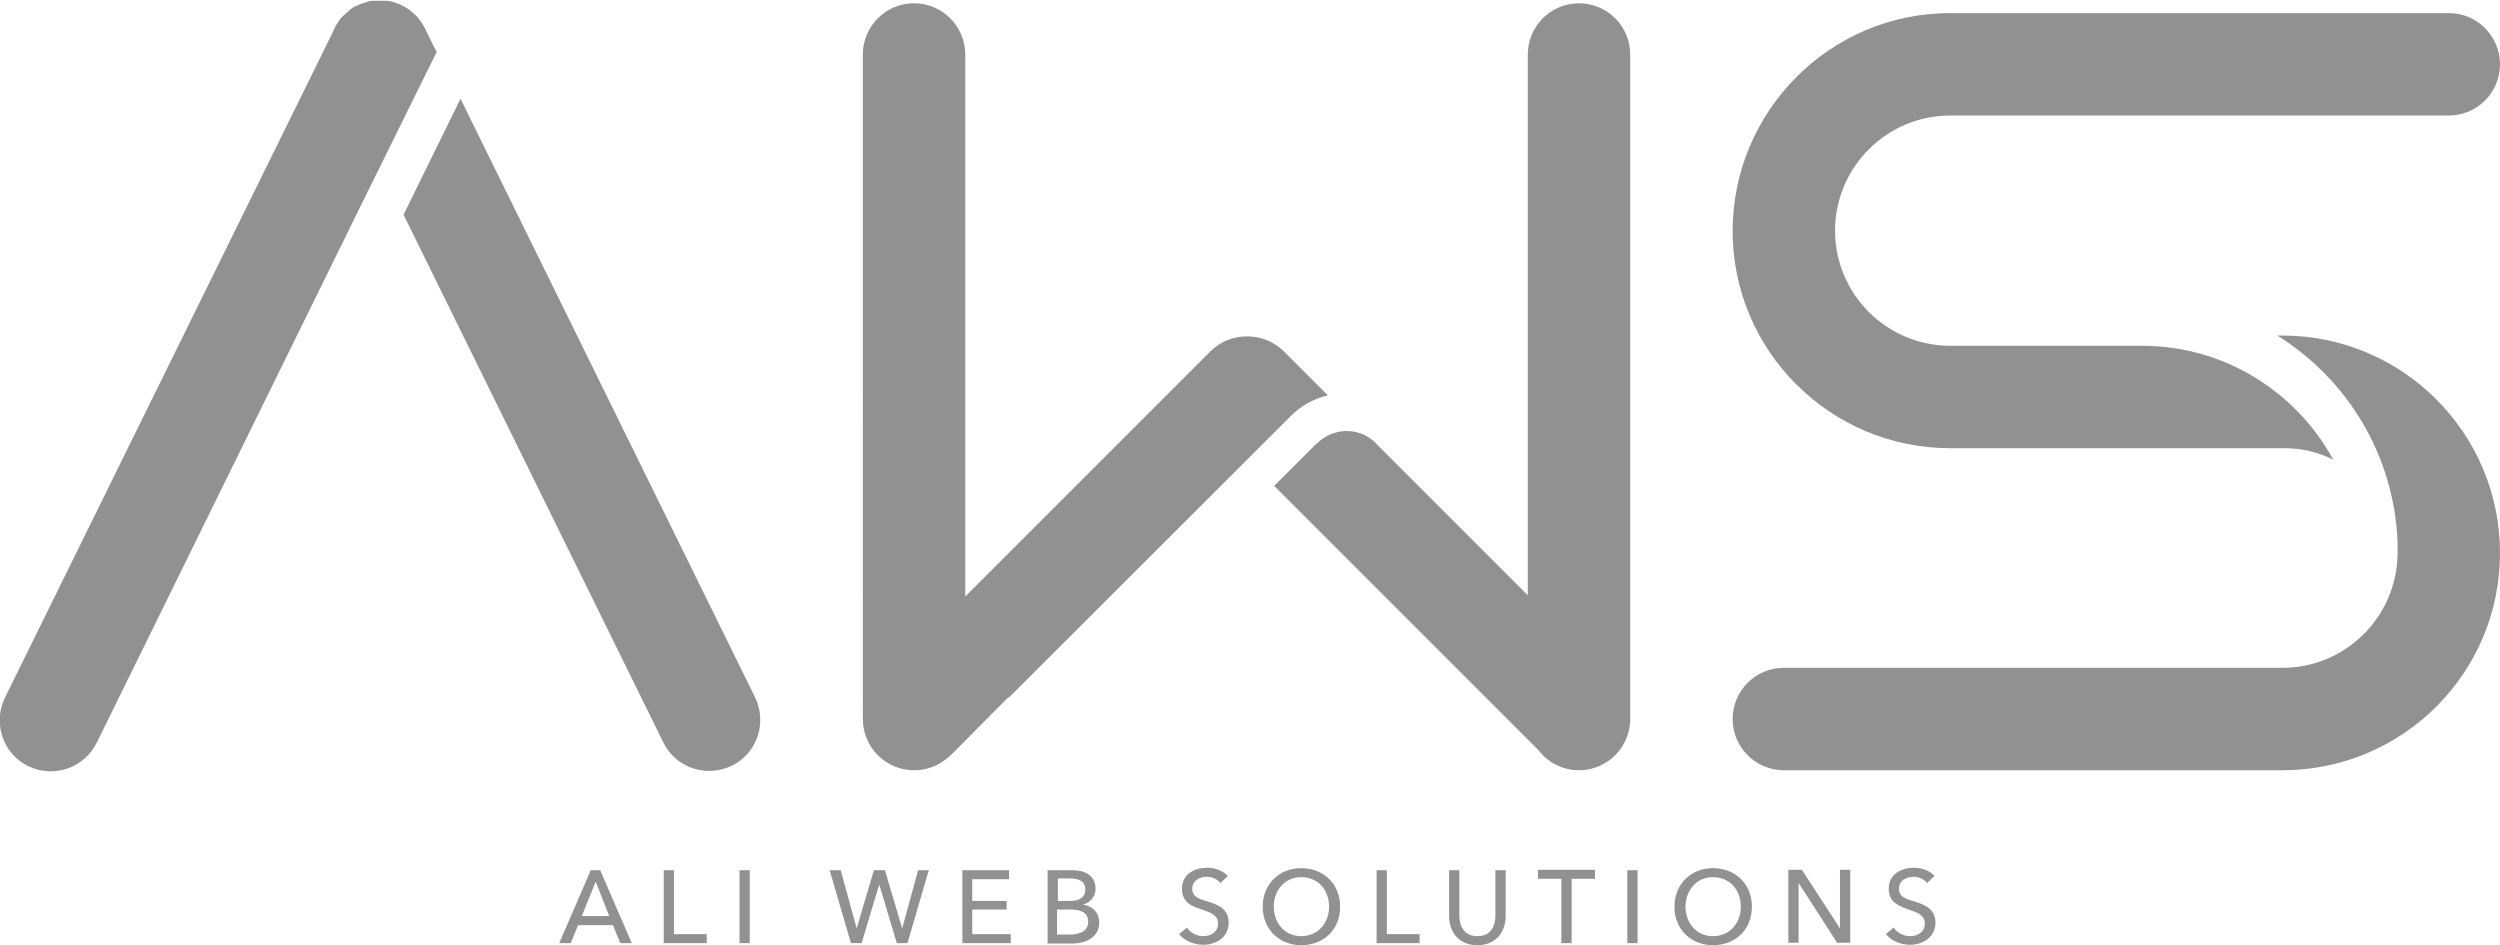 <?xml version="1.0" encoding="UTF-8"?>
<svg id="Layer_1" data-name="Layer 1" xmlns="http://www.w3.org/2000/svg" width="61.02" height="23.07" viewBox="0 0 61.02 23.07">
  <defs>
    <style>
      .cls-1, .cls-2 {
        fill: #919191;
      }

      .cls-2 {
        fill-rule: evenodd;
      }
    </style>
  </defs>
  <g>
    <path class="cls-1" d="M13.93,23.02h-.28l.77-1.78h.23l.77,1.78h-.28l-.18-.44h-.85l-.18.44ZM14.2,22.36h.67l-.33-.84-.34.84Z"/>
    <path class="cls-1" d="M16.45,22.8h.8v.22h-1.05v-1.78h.25v1.56Z"/>
    <path class="cls-1" d="M18.3,23.02h-.25v-1.78h.25v1.78Z"/>
    <path class="cls-1" d="M20.91,22.66h0l.42-1.42h.27l.42,1.42h0l.39-1.42h.26l-.52,1.78h-.26l-.43-1.43h0l-.43,1.43h-.26l-.52-1.78h.27l.39,1.42Z"/>
    <path class="cls-1" d="M23.74,22.8h.93v.22h-1.18v-1.78h1.14v.22h-.9v.53h.84v.21h-.84v.59Z"/>
    <path class="cls-1" d="M25.56,21.24h.62c.27,0,.56.11.56.45,0,.2-.13.34-.31.39h0c.23.03.4.19.4.44,0,.34-.3.51-.67.51h-.59v-1.78ZM25.81,21.99h.33c.19,0,.35-.08.35-.28s-.15-.27-.39-.27h-.28v.54ZM25.81,22.81h.31c.21,0,.44-.07.44-.31,0-.21-.15-.3-.42-.3h-.34v.61Z"/>
    <path class="cls-1" d="M29.8,21.57c-.07-.1-.2-.17-.35-.17-.16,0-.35.09-.35.29s.16.25.37.31c.24.08.52.17.52.52s-.3.54-.62.54c-.22,0-.45-.09-.59-.26l.19-.16c.08.12.23.21.4.21s.36-.09.36-.31-.2-.27-.42-.35c-.23-.07-.46-.17-.46-.5,0-.36.32-.51.61-.51.21,0,.4.08.51.2l-.18.17Z"/>
    <path class="cls-1" d="M31.76,23.07c-.54,0-.94-.39-.94-.94s.4-.94.94-.94.95.38.95.94-.4.94-.95.94ZM31.76,21.41c-.41,0-.67.33-.67.72s.26.72.67.72.68-.32.68-.72-.26-.72-.68-.72Z"/>
    <path class="cls-1" d="M33.85,22.8h.8v.22h-1.05v-1.78h.25v1.56Z"/>
    <path class="cls-1" d="M35.37,22.36v-1.12h.25v1.11c0,.24.11.5.44.5s.44-.25.44-.5v-1.11h.25v1.12c0,.37-.22.71-.69.71s-.69-.34-.69-.71Z"/>
    <path class="cls-1" d="M38.36,23.02h-.25v-1.57h-.57v-.22h1.39v.22h-.57v1.57Z"/>
    <path class="cls-1" d="M39.97,23.02h-.25v-1.78h.25v1.78Z"/>
    <path class="cls-1" d="M41.81,23.07c-.54,0-.94-.39-.94-.94s.4-.94.94-.94.95.38.95.94-.4.94-.95.94ZM41.81,21.41c-.41,0-.67.33-.67.72s.26.72.67.72.68-.32.68-.72-.26-.72-.68-.72Z"/>
    <path class="cls-1" d="M44.91,22.66h0v-1.43h.25v1.78h-.32l-.94-1.46h0v1.46h-.25v-1.78h.33l.93,1.43Z"/>
    <path class="cls-1" d="M47.05,21.57c-.07-.1-.2-.17-.35-.17-.16,0-.35.09-.35.29s.16.25.37.31c.24.08.52.17.52.52s-.3.54-.62.54c-.22,0-.45-.09-.59-.26l.19-.16c.08.12.23.21.4.21s.36-.09.36-.31-.2-.27-.42-.35-.46-.17-.46-.5c0-.36.32-.51.61-.51.21,0,.4.08.51.2l-.18.17Z"/>
  </g>
  <g>
    <g>
      <path class="cls-2" d="M32.15,10.82c.18-.18.44-.3.72-.3.3,0,.57.13.75.34h0s3.67,3.67,3.67,3.67V1.33c0-.69.56-1.25,1.25-1.25s1.25.56,1.25,1.25v16.22c0,.69-.56,1.25-1.25,1.25-.4,0-.76-.19-.99-.49l-6.45-6.45,1.05-1.05Z"/>
      <path class="cls-2" d="M24.62,17.01h0s-1.37,1.38-1.37,1.38c-.05.05-.1.09-.15.13-.22.18-.49.28-.79.28-.69,0-1.25-.56-1.25-1.25V1.33c0-.69.56-1.25,1.25-1.25s1.25.56,1.25,1.25v13.23s5.98-5.98,5.98-5.98c.25-.25.57-.37.9-.37.32,0,.65.12.9.37l1.07,1.07c-.34.08-.66.25-.92.52l-6.87,6.86Z"/>
    </g>
    <g>
      <path class="cls-2" d="M55.56,8.19h.15c2.93,0,5.31,2.38,5.31,5.31s-2.38,5.3-5.31,5.3h-12.17c-.69,0-1.25-.56-1.25-1.25s.56-1.25,1.25-1.25h12.17c1.53,0,2.78-1.23,2.81-2.76v-.05s0-.25,0-.25c-.08-2.14-1.24-4-2.95-5.06Z"/>
      <path class="cls-2" d="M59.77.32c.69,0,1.25.56,1.25,1.25s-.56,1.25-1.25,1.25h-12.17c-1.53,0-2.78,1.23-2.81,2.76v.05c0,1.53,1.23,2.78,2.76,2.81h4.73c2.02,0,3.77,1.13,4.67,2.78-.36-.18-.76-.28-1.18-.28h-8.17c-2.93,0-5.31-2.38-5.31-5.3S44.66.32,47.6.32h12.17Z"/>
    </g>
    <g>
      <path class="cls-2" d="M10.67,1.25l-.26.52-1.14,2.31-.39.79-6.52,13.26c-.31.62-1.05.87-1.67.57-.62-.3-.87-1.05-.57-1.67L8.14.75l.02-.05s.03-.05.04-.08l.1-.15s.04-.05.06-.07l.19-.17s.05-.03.07-.05l.08-.04s0,0,.01,0c.01,0,.03-.01.04-.02.02-.01.04-.02.07-.03.01,0,.02-.01.04-.01.02,0,.04-.01.05-.02.06-.02.13-.04.2-.04.02,0,.03,0,.05,0,.04,0,.07,0,.11,0h0s.07,0,.11,0c.02,0,.04,0,.05,0,.07,0,.13.02.2.04.02,0,.04.01.05.02,0,0,.02,0,.03.01.03,0,.06.02.09.04.09.04.17.09.24.15.02.02.05.04.07.06.03.02.05.05.07.07.02.02.04.04.06.07.05.07.1.14.14.23l.27.55Z"/>
      <path class="cls-2" d="M17.86,18.69c-.62.3-1.37.05-1.67-.57l-6.34-12.88,1.39-2.83,7.19,14.61c.3.62.05,1.37-.57,1.67Z"/>
      <line class="cls-1" x1="11.24" y1="2.41" x2="9.85" y2="5.24"/>
    </g>
  </g>
</svg>